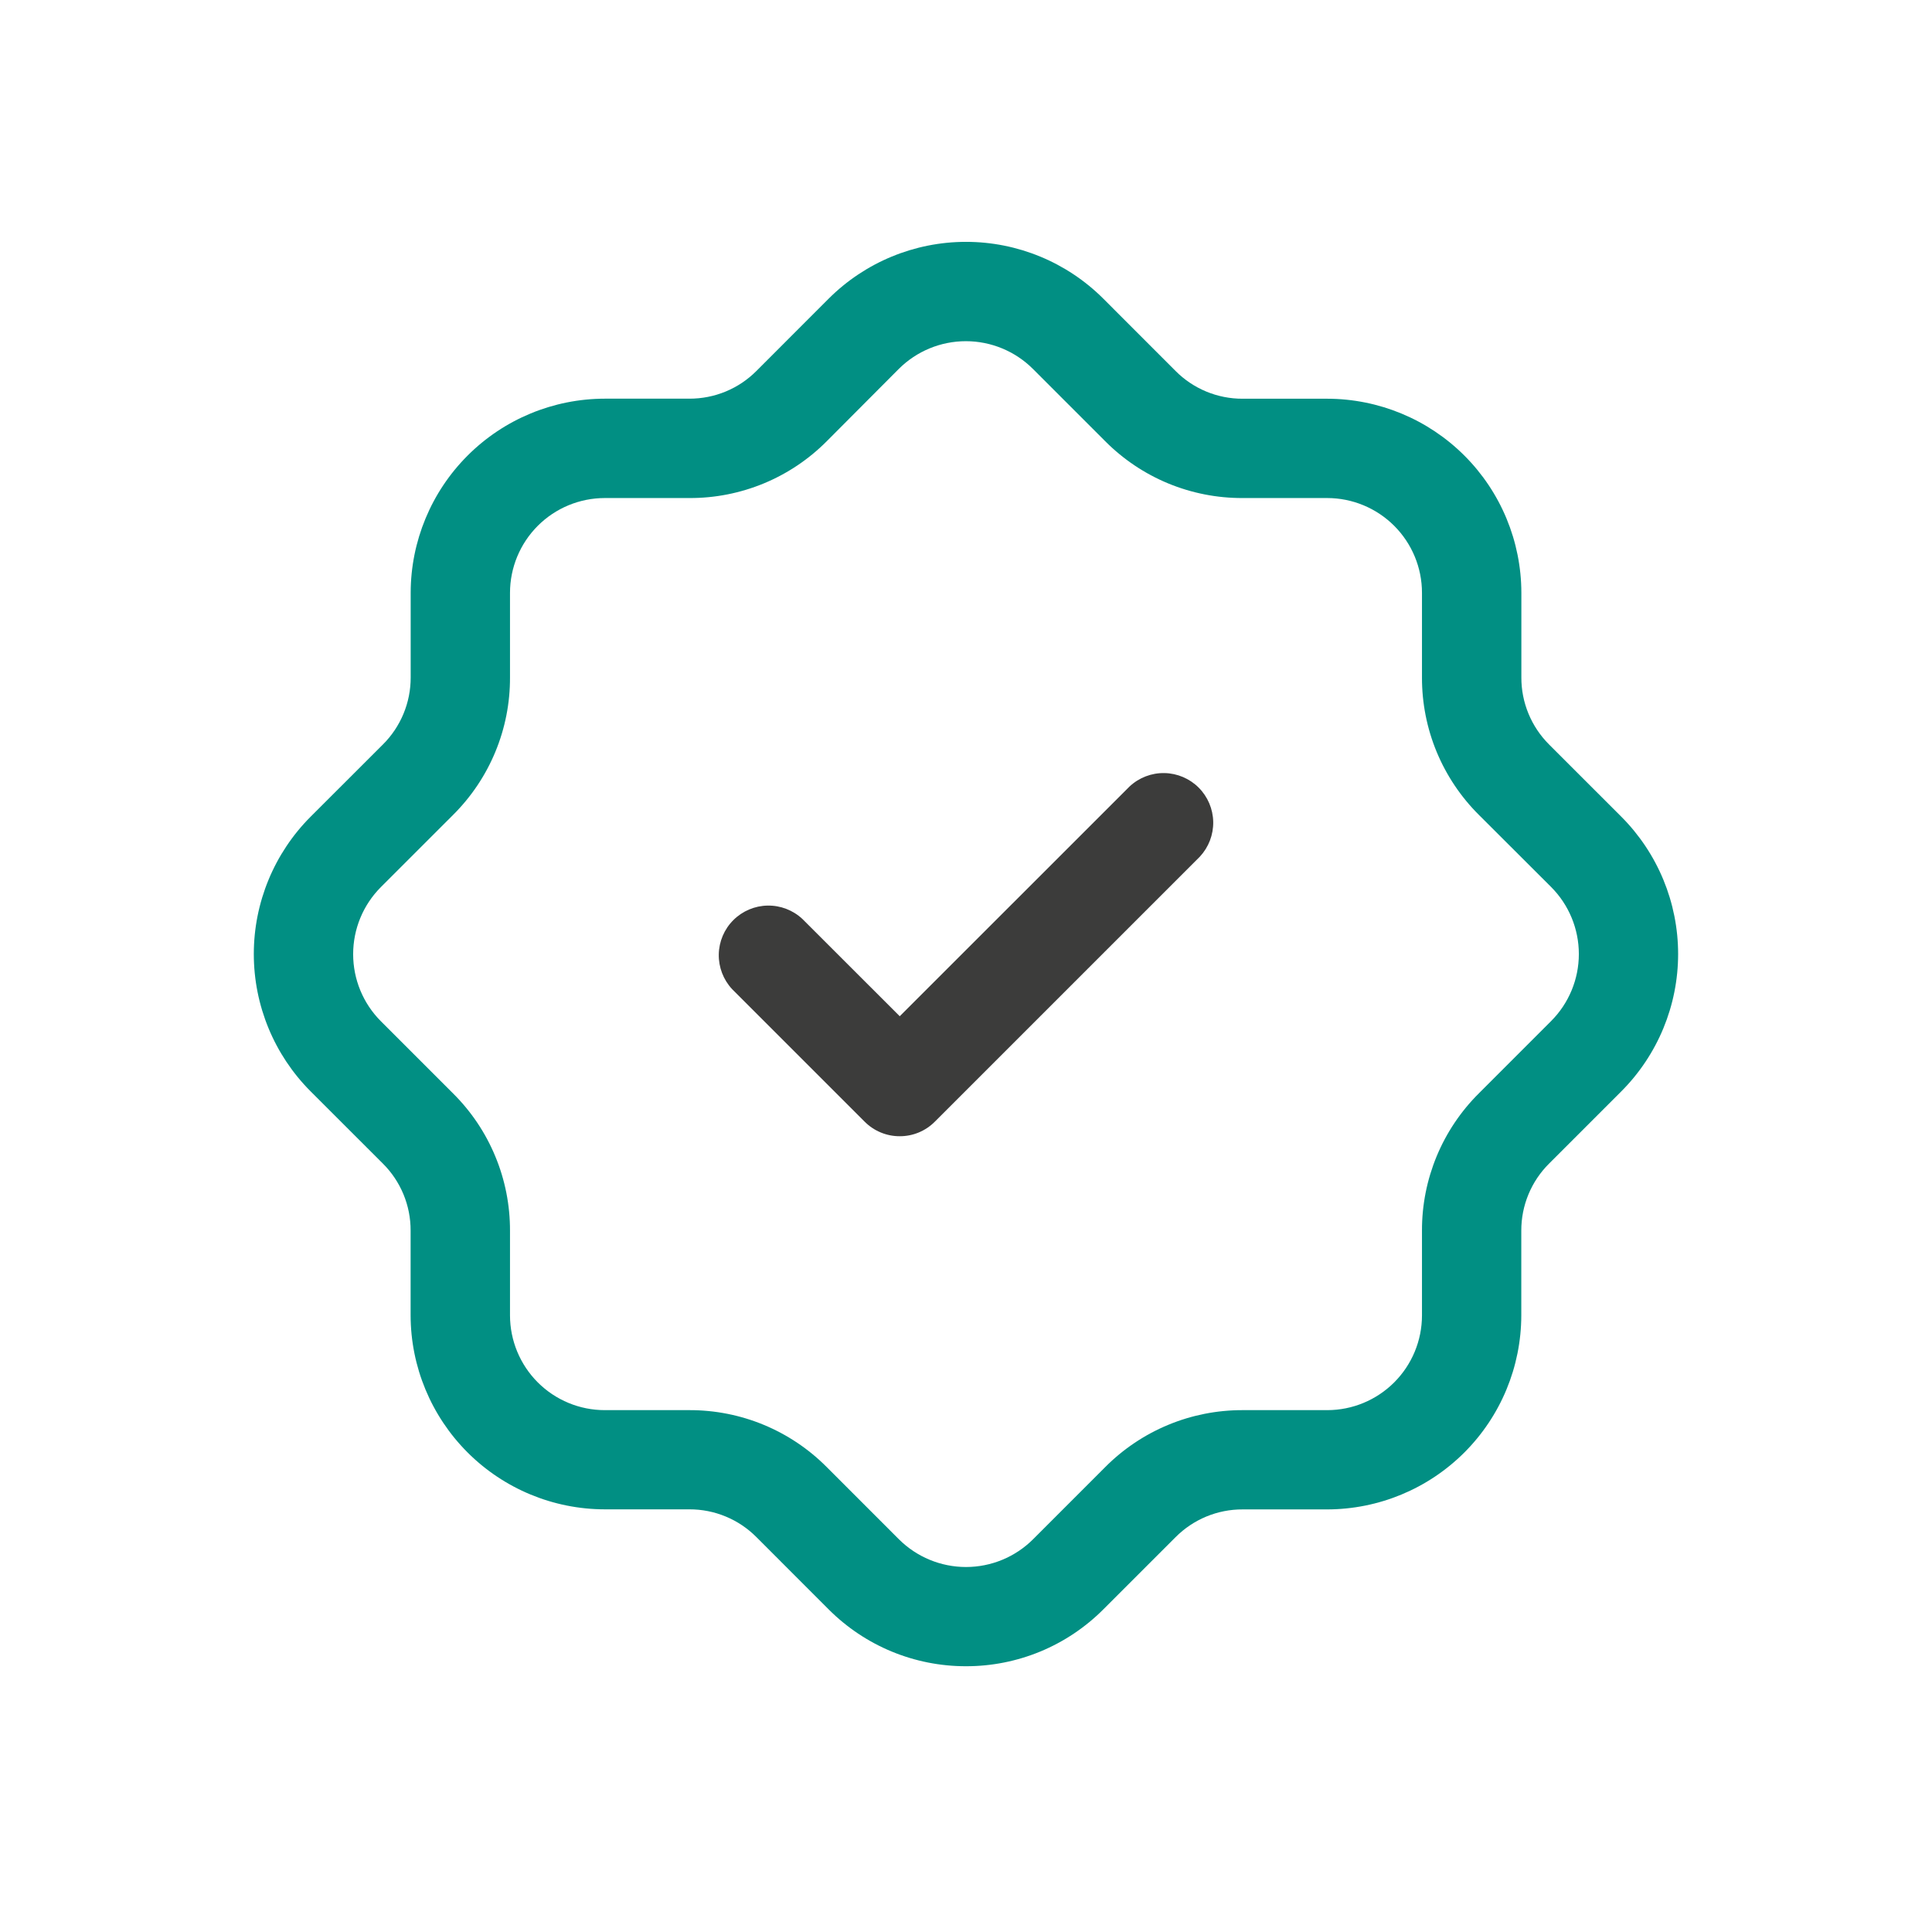 <svg width="81" height="80" viewBox="0 0 81 80" fill="none" xmlns="http://www.w3.org/2000/svg">
<path d="M40.5 69.859C39.431 69.861 38.372 69.651 37.384 69.243C36.397 68.834 35.499 68.234 34.744 67.478L31.713 64.445C31.345 64.075 30.907 63.781 30.425 63.582C29.943 63.382 29.426 63.28 28.905 63.281H25.354C23.196 63.279 21.127 62.42 19.602 60.895C18.076 59.368 17.217 57.3 17.215 55.142V51.594C17.217 51.072 17.115 50.556 16.916 50.074C16.716 49.592 16.424 49.154 16.054 48.786L13.021 45.755C11.496 44.227 10.641 42.157 10.641 39.999C10.641 37.841 11.496 35.771 13.021 34.243L16.054 31.213C16.424 30.845 16.717 30.407 16.917 29.925C17.117 29.443 17.219 28.926 17.218 28.404V24.854C17.22 22.696 18.078 20.627 19.604 19.101C21.13 17.575 23.199 16.717 25.357 16.715H28.905C29.426 16.716 29.943 16.614 30.425 16.415C30.907 16.216 31.345 15.923 31.713 15.553L34.744 12.52C36.272 10.996 38.342 10.14 40.5 10.14C42.658 10.14 44.728 10.996 46.255 12.52L49.286 15.553C49.654 15.924 50.092 16.217 50.574 16.417C51.056 16.616 51.573 16.719 52.095 16.717H55.645C57.803 16.72 59.872 17.578 61.398 19.104C62.924 20.63 63.782 22.699 63.784 24.857V28.404C63.782 28.926 63.884 29.442 64.084 29.925C64.283 30.407 64.576 30.844 64.945 31.213L67.976 34.243C69.5 35.771 70.356 37.841 70.356 39.999C70.356 42.157 69.5 44.227 67.976 45.755L64.945 48.786C64.575 49.154 64.282 49.591 64.082 50.073C63.882 50.555 63.78 51.072 63.781 51.594V55.144C63.779 57.302 62.921 59.371 61.395 60.897C59.869 62.423 57.8 63.281 55.642 63.284H52.095C51.573 63.282 51.056 63.385 50.574 63.584C50.092 63.784 49.654 64.078 49.286 64.448L46.255 67.478C45.5 68.234 44.603 68.834 43.615 69.243C42.627 69.651 41.569 69.861 40.5 69.859ZM25.354 20.881C24.301 20.882 23.291 21.301 22.546 22.046C21.802 22.791 21.383 23.801 21.382 24.854V28.404C21.386 29.475 21.177 30.535 20.767 31.524C20.358 32.513 19.755 33.411 18.996 34.166L15.968 37.193C15.223 37.94 14.806 38.951 14.806 40.005C14.806 41.059 15.223 42.07 15.968 42.816L18.996 45.844C19.755 46.597 20.357 47.494 20.766 48.483C21.176 49.471 21.385 50.53 21.382 51.6V55.15C21.383 56.203 21.802 57.213 22.546 57.958C23.291 58.703 24.301 59.122 25.354 59.122H28.905C29.974 59.12 31.034 59.329 32.022 59.739C33.01 60.149 33.906 60.75 34.66 61.508L37.688 64.537C38.435 65.281 39.446 65.699 40.5 65.699C41.554 65.699 42.565 65.281 43.311 64.537L46.339 61.508C47.093 60.75 47.99 60.149 48.978 59.739C49.966 59.329 51.025 59.12 52.095 59.122H55.645C56.698 59.122 57.708 58.703 58.453 57.958C59.198 57.213 59.617 56.203 59.617 55.15V51.594C59.614 50.525 59.824 49.465 60.233 48.477C60.643 47.489 61.245 46.592 62.004 45.838L65.031 42.81C65.776 42.064 66.194 41.053 66.194 39.999C66.194 38.945 65.776 37.934 65.031 37.188L62.004 34.166C61.245 33.411 60.644 32.514 60.234 31.527C59.824 30.539 59.615 29.479 59.617 28.41V24.854C59.617 23.801 59.198 22.791 58.453 22.046C57.708 21.301 56.698 20.882 55.645 20.881H52.095C51.024 20.885 49.964 20.676 48.974 20.267C47.985 19.857 47.088 19.255 46.333 18.495L43.305 15.467C42.559 14.723 41.548 14.305 40.494 14.305C39.44 14.305 38.429 14.723 37.683 15.467L34.666 18.495C33.912 19.254 33.016 19.856 32.027 20.266C31.039 20.675 29.98 20.885 28.91 20.881H25.354Z" fill="#018F83"/>
<path d="M37.722 47.638C37.448 47.639 37.177 47.585 36.925 47.48C36.672 47.375 36.443 47.221 36.25 47.027L30.694 41.471C30.326 41.076 30.126 40.554 30.135 40.014C30.145 39.474 30.363 38.959 30.745 38.578C31.127 38.196 31.642 37.977 32.181 37.968C32.721 37.958 33.244 38.159 33.639 38.527L37.722 42.607L47.361 32.971C47.756 32.603 48.279 32.402 48.819 32.412C49.358 32.422 49.873 32.64 50.255 33.022C50.637 33.404 50.855 33.919 50.865 34.458C50.874 34.998 50.674 35.52 50.306 35.915L39.194 47.027C39.002 47.221 38.772 47.375 38.52 47.48C38.267 47.585 37.996 47.639 37.722 47.638Z" fill="#3C3C3B"/>
</svg>
